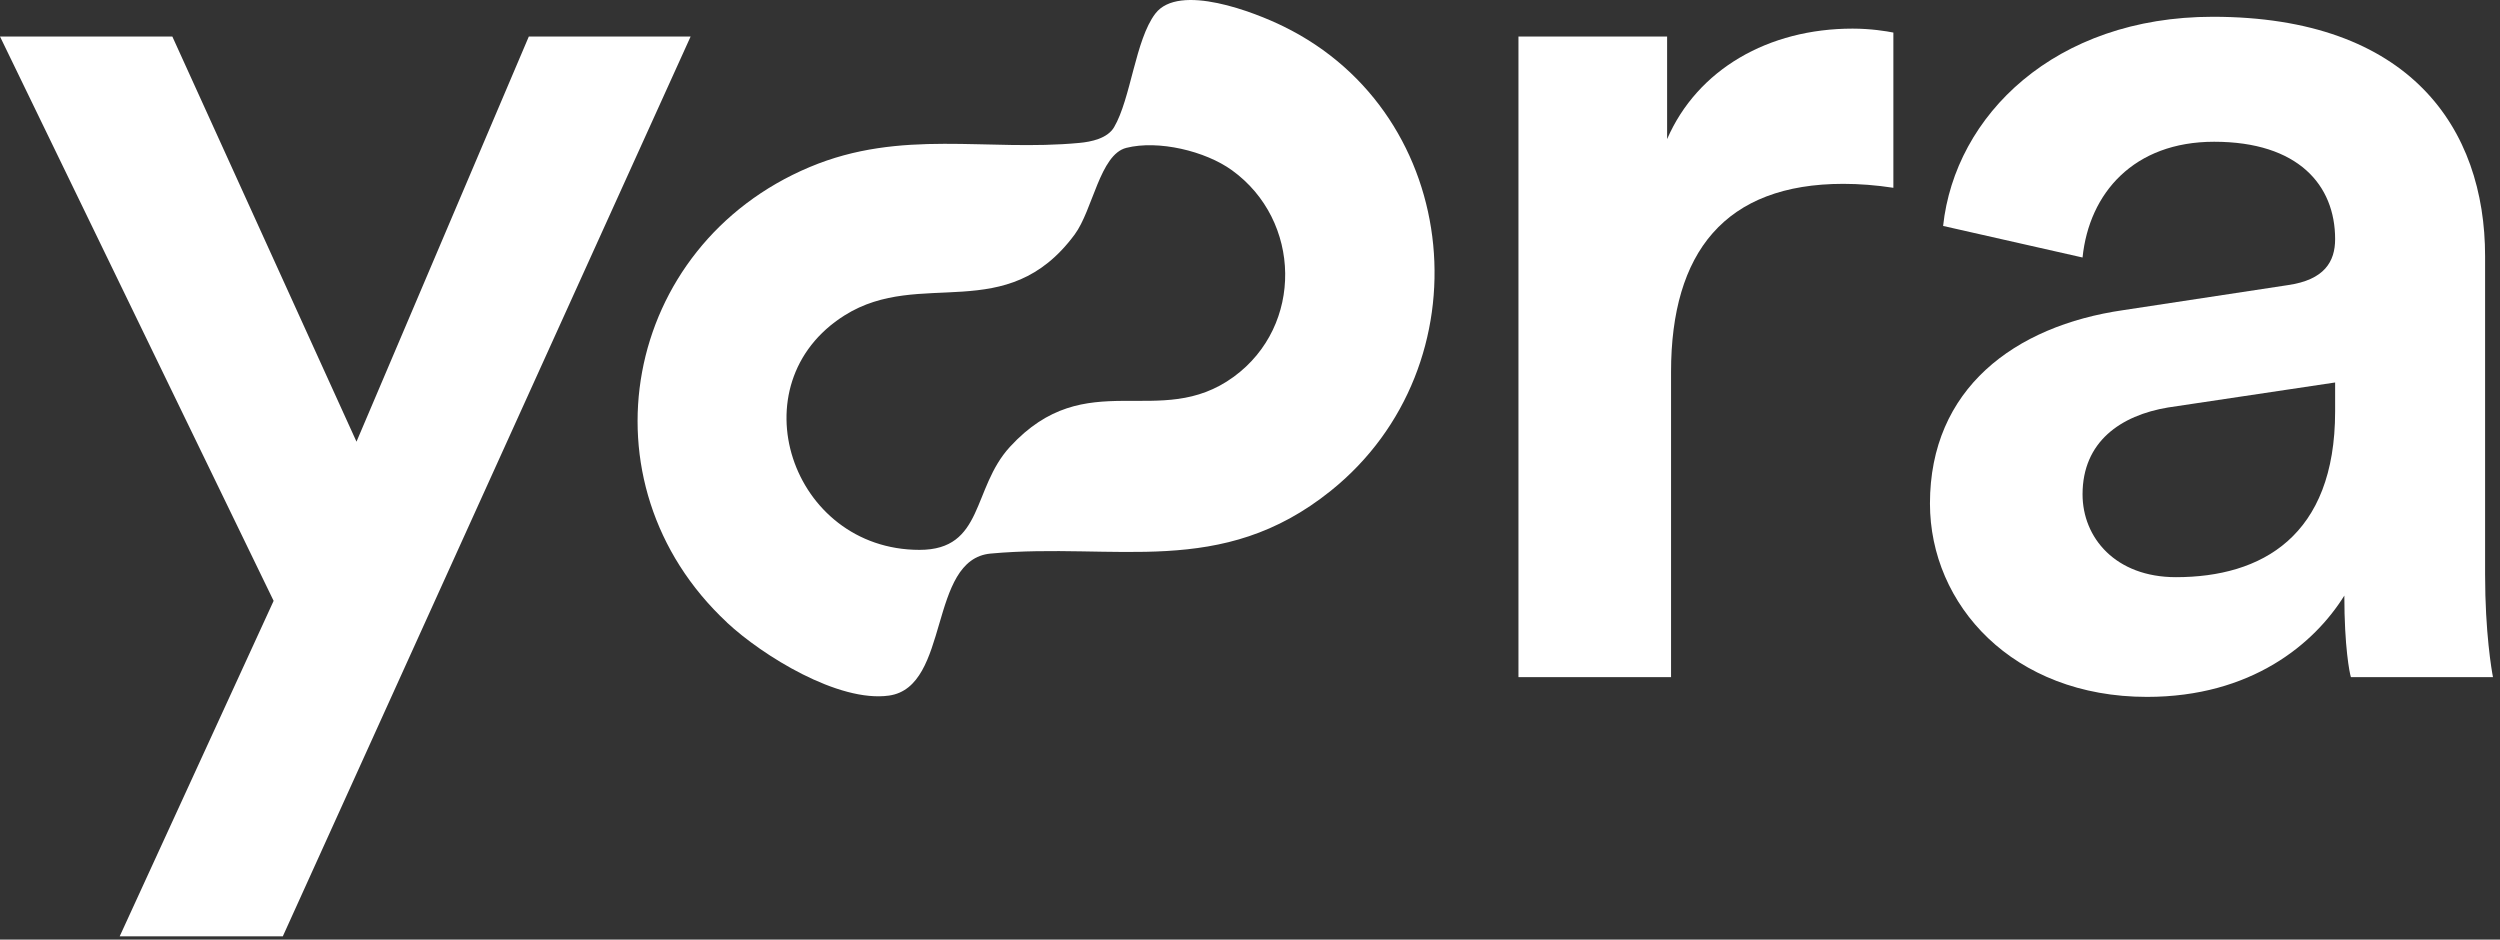 <svg xmlns="http://www.w3.org/2000/svg" fill="none" viewBox="0 0 298 112" height="112" width="298">
<rect x="0" y="0" width="298" height="112" fill="#333333" stroke="none"/>
<path fill="white" d="M230.051 60.018C230.051 46.376 240.086 38.849 253.101 36.968L272.702 33.988C277.093 33.361 278.347 31.166 278.347 28.5C278.347 22.071 273.956 16.897 263.921 16.897C254.356 16.897 249.024 23.012 248.24 30.695L231.619 26.932C233.03 13.761 244.947 2 263.764 2C287.285 2 296.223 15.329 296.223 30.539V68.486C296.223 75.385 297.007 79.933 297.164 80.717H280.229C280.072 80.246 279.445 77.11 279.445 70.995C275.838 76.796 268.311 83.069 255.924 83.069C239.93 83.069 230.051 72.092 230.051 60.018ZM259.373 68.799C269.566 68.799 278.347 63.938 278.347 49.042V45.592L258.433 48.571C252.788 49.512 248.24 52.648 248.24 58.921C248.24 64.095 252.16 68.799 259.373 68.799Z"></path>
<path fill="white" d="M225.69 3.882V22.385C223.651 22.071 221.613 21.914 219.731 21.914C205.619 21.914 199.189 30.068 199.189 44.338V80.717H181V4.352H198.719V16.583C202.326 8.272 210.793 3.411 220.829 3.411C223.024 3.411 224.906 3.725 225.69 3.882Z"></path>
<path fill="white" d="M33.713 111.607H14.269L32.616 71.622L0 4.352H20.542L42.494 52.648L63.036 4.352H82.323L33.713 111.607Z"></path>
<path fill="white" d="M86.653 74.194C68.826 57.564 74.221 29.285 96.513 19.915C107.443 15.315 117.643 18.085 128.663 17.035C130.075 16.905 132.007 16.505 132.797 15.165C134.799 11.755 135.33 4.756 137.712 1.626C140.535 -2.074 149.583 1.466 153.007 3.156C174.507 13.685 177.18 43.595 158.642 58.494C145.54 69.034 133.008 64.624 118.093 65.984C110.596 66.664 113.309 81.874 105.972 82.913C99.956 83.763 90.897 78.164 86.653 74.204V74.194ZM134.259 17.625C131.106 18.415 130.265 25.035 128.093 27.965C119.955 38.945 109.745 31.895 100.687 37.585C87.674 45.755 94.29 65.544 109.605 65.544C117.312 65.544 115.831 58.224 120.385 53.264C129.524 43.315 138.202 51.384 147.061 44.914C155.399 38.825 155.149 26.285 146.851 20.295C143.668 17.995 138.072 16.665 134.259 17.625Z"></path>
</svg>
